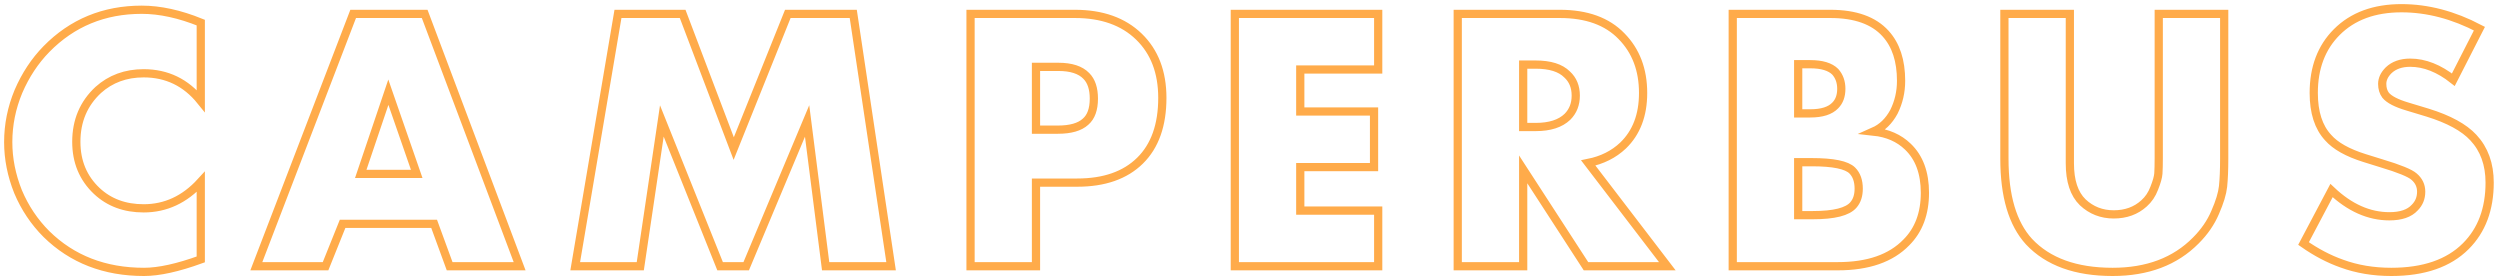<?xml version="1.0" encoding="UTF-8"?> <svg xmlns="http://www.w3.org/2000/svg" width="304" height="34" viewBox="0 0 304 34" fill="none"> <g clip-path="url(#clip0_133_86)"> <mask id="mask0_133_86" style="mask-type:alpha" maskUnits="userSpaceOnUse" x="0" y="0" width="304" height="34"> <path d="M304 0H0V34H304V0Z" fill="white"></path> <path d="M24.414 22.114V31.544C21.623 32.556 19.323 33.062 17.514 33.062C12.73 33.062 8.774 31.529 5.646 28.462C4.174 26.99 3.024 25.273 2.196 23.31C1.399 21.317 1 19.308 1 17.284C1 15.168 1.414 13.113 2.242 11.12C3.101 9.127 4.235 7.409 5.646 5.968C8.774 2.779 12.638 1.184 17.238 1.184C19.446 1.184 21.838 1.705 24.414 2.748V12.27C22.605 10.031 20.289 8.912 17.468 8.912C15.291 8.912 13.451 9.587 11.948 10.936C10.169 12.592 9.28 14.693 9.28 17.238C9.28 19.661 10.108 21.654 11.764 23.218C13.267 24.629 15.168 25.334 17.468 25.334C20.136 25.334 22.451 24.261 24.414 22.114ZM54.676 32.372L52.79 27.22H41.658L39.588 32.372H31.17L42.946 1.69H51.64L63.186 32.372H54.676ZM43.866 21.148H50.674L47.224 11.212L43.866 21.148ZM77.858 32.372H69.946L75.144 1.69H83.01L89.22 18.066L95.798 1.69H103.756L108.356 32.372H100.398L98.144 14.708L90.738 32.372H87.564L80.48 14.708L77.858 32.372ZM130.99 22.206H125.976V32.372H118.018V1.69H130.714C133.995 1.69 136.587 2.61 138.488 4.45C140.389 6.29 141.34 8.774 141.34 11.902C141.34 15.214 140.435 17.759 138.626 19.538C136.817 21.317 134.271 22.206 130.99 22.206ZM125.976 8.13V15.766H128.644C130.177 15.766 131.297 15.444 132.002 14.8C132.677 14.217 133.014 13.282 133.014 11.994C133.014 10.767 132.707 9.847 132.094 9.234C131.389 8.498 130.254 8.13 128.69 8.13H125.976ZM167.589 1.69V8.452H158.113V13.558H167.083V20.32H158.113V25.61H167.589V32.372H150.155V1.69H167.589ZM177.261 1.69H189.681C192.932 1.69 195.431 2.595 197.179 4.404C198.927 6.183 199.801 8.483 199.801 11.304C199.801 14.003 198.988 16.134 197.363 17.698C196.228 18.771 194.818 19.477 193.131 19.814L202.745 32.372H192.855L185.219 20.596V32.372H177.261V1.69ZM185.219 7.854V15.444H186.737C188.454 15.444 189.742 15.03 190.601 14.202C191.276 13.527 191.613 12.669 191.613 11.626C191.613 10.553 191.26 9.694 190.555 9.05C189.758 8.253 188.485 7.854 186.737 7.854H185.219ZM223.489 32.372H210.701V1.69H222.569C225.605 1.69 227.843 2.487 229.285 4.082C230.542 5.462 231.171 7.379 231.171 9.832C231.171 11.181 230.879 12.439 230.297 13.604C229.683 14.739 228.855 15.536 227.813 15.996C229.53 16.18 230.925 16.793 231.999 17.836C233.379 19.155 234.069 21.025 234.069 23.448C234.069 25.963 233.317 27.971 231.815 29.474C229.944 31.406 227.169 32.372 223.489 32.372ZM218.659 7.808V13.788H220.131C221.541 13.788 222.553 13.466 223.167 12.822C223.657 12.331 223.903 11.657 223.903 10.798C223.903 9.97 223.657 9.28 223.167 8.728C222.553 8.115 221.541 7.808 220.131 7.808H218.659ZM218.659 19.722V26.162H220.453C223.029 26.162 224.669 25.748 225.375 24.92C225.804 24.429 226.019 23.77 226.019 22.942C226.019 21.991 225.758 21.255 225.237 20.734C224.562 20.059 222.921 19.722 220.315 19.722H218.659ZM243.736 1.69H251.694V19.86C251.694 22.007 252.216 23.586 253.258 24.598C254.301 25.579 255.558 26.07 257.03 26.07C258.502 26.07 259.729 25.625 260.71 24.736C261.262 24.245 261.676 23.632 261.952 22.896C262.259 22.129 262.428 21.531 262.458 21.102C262.489 20.642 262.504 19.998 262.504 19.17V1.69H270.462V19.308C270.462 20.657 270.416 21.777 270.324 22.666C270.232 23.525 269.91 24.583 269.358 25.84C268.837 27.067 268.055 28.201 267.012 29.244C264.498 31.789 261.124 33.062 256.892 33.062C252.415 33.062 249.026 31.835 246.726 29.382C244.733 27.205 243.736 23.847 243.736 19.308V1.69ZM280.109 29.612L283.513 23.172C285.721 25.257 288.067 26.3 290.551 26.3C291.961 26.3 292.989 25.947 293.633 25.242C294.154 24.721 294.415 24.077 294.415 23.31C294.415 22.574 294.123 21.961 293.541 21.47C293.05 21.041 291.731 20.504 289.585 19.86L287.515 19.216C285.46 18.572 283.988 17.744 283.099 16.732C281.933 15.475 281.351 13.665 281.351 11.304C281.351 8.237 282.286 5.769 284.157 3.898C286.089 1.966 288.711 1 292.023 1C295.181 1 298.34 1.828 301.499 3.484L298.325 9.694C296.577 8.314 294.829 7.624 293.081 7.624C291.977 7.624 291.103 7.931 290.459 8.544C289.937 9.065 289.677 9.617 289.677 10.2C289.677 10.752 289.815 11.212 290.091 11.58C290.52 12.101 291.409 12.561 292.759 12.96L295.197 13.696C297.773 14.493 299.628 15.505 300.763 16.732C302.081 18.143 302.741 19.967 302.741 22.206C302.741 25.426 301.775 28.002 299.843 29.934C297.757 32.019 294.737 33.062 290.781 33.062C288.603 33.062 286.595 32.725 284.755 32.05C283.191 31.498 281.642 30.685 280.109 29.612Z" fill="black"></path> </mask> <g mask="url(#mask0_133_86)"> <path d="M24.414 22.114V31.544C21.623 32.556 19.323 33.062 17.514 33.062C12.73 33.062 8.774 31.529 5.646 28.462C4.174 26.99 3.024 25.273 2.196 23.31C1.399 21.317 1 19.308 1 17.284C1 15.168 1.414 13.113 2.242 11.12C3.101 9.127 4.235 7.409 5.646 5.968C8.774 2.779 12.638 1.184 17.238 1.184C19.446 1.184 21.838 1.705 24.414 2.748V12.27C22.605 10.031 20.289 8.912 17.468 8.912C15.291 8.912 13.451 9.587 11.948 10.936C10.169 12.592 9.28 14.693 9.28 17.238C9.28 19.661 10.108 21.654 11.764 23.218C13.267 24.629 15.168 25.334 17.468 25.334C20.136 25.334 22.451 24.261 24.414 22.114ZM54.676 32.372L52.79 27.22H41.658L39.588 32.372H31.17L42.946 1.69H51.64L63.186 32.372H54.676ZM43.866 21.148H50.674L47.224 11.212L43.866 21.148ZM77.858 32.372H69.946L75.144 1.69H83.01L89.22 18.066L95.798 1.69H103.756L108.356 32.372H100.398L98.144 14.708L90.738 32.372H87.564L80.48 14.708L77.858 32.372ZM130.99 22.206H125.976V32.372H118.018V1.69H130.714C133.995 1.69 136.587 2.61 138.488 4.45C140.389 6.29 141.34 8.774 141.34 11.902C141.34 15.214 140.435 17.759 138.626 19.538C136.817 21.317 134.271 22.206 130.99 22.206ZM125.976 8.13V15.766H128.644C130.177 15.766 131.297 15.444 132.002 14.8C132.677 14.217 133.014 13.282 133.014 11.994C133.014 10.767 132.707 9.847 132.094 9.234C131.389 8.498 130.254 8.13 128.69 8.13H125.976ZM167.589 1.69V8.452H158.113V13.558H167.083V20.32H158.113V25.61H167.589V32.372H150.155V1.69H167.589ZM177.261 1.69H189.681C192.932 1.69 195.431 2.595 197.179 4.404C198.927 6.183 199.801 8.483 199.801 11.304C199.801 14.003 198.988 16.134 197.363 17.698C196.228 18.771 194.818 19.477 193.131 19.814L202.745 32.372H192.855L185.219 20.596V32.372H177.261V1.69ZM185.219 7.854V15.444H186.737C188.454 15.444 189.742 15.03 190.601 14.202C191.276 13.527 191.613 12.669 191.613 11.626C191.613 10.553 191.26 9.694 190.555 9.05C189.758 8.253 188.485 7.854 186.737 7.854H185.219ZM223.489 32.372H210.701V1.69H222.569C225.605 1.69 227.843 2.487 229.285 4.082C230.542 5.462 231.171 7.379 231.171 9.832C231.171 11.181 230.879 12.439 230.297 13.604C229.683 14.739 228.855 15.536 227.813 15.996C229.53 16.18 230.925 16.793 231.999 17.836C233.379 19.155 234.069 21.025 234.069 23.448C234.069 25.963 233.317 27.971 231.815 29.474C229.944 31.406 227.169 32.372 223.489 32.372ZM218.659 7.808V13.788H220.131C221.541 13.788 222.553 13.466 223.167 12.822C223.657 12.331 223.903 11.657 223.903 10.798C223.903 9.97 223.657 9.28 223.167 8.728C222.553 8.115 221.541 7.808 220.131 7.808H218.659ZM218.659 19.722V26.162H220.453C223.029 26.162 224.669 25.748 225.375 24.92C225.804 24.429 226.019 23.77 226.019 22.942C226.019 21.991 225.758 21.255 225.237 20.734C224.562 20.059 222.921 19.722 220.315 19.722H218.659ZM243.736 1.69H251.694V19.86C251.694 22.007 252.216 23.586 253.258 24.598C254.301 25.579 255.558 26.07 257.03 26.07C258.502 26.07 259.729 25.625 260.71 24.736C261.262 24.245 261.676 23.632 261.952 22.896C262.259 22.129 262.428 21.531 262.458 21.102C262.489 20.642 262.504 19.998 262.504 19.17V1.69H270.462V19.308C270.462 20.657 270.416 21.777 270.324 22.666C270.232 23.525 269.91 24.583 269.358 25.84C268.837 27.067 268.055 28.201 267.012 29.244C264.498 31.789 261.124 33.062 256.892 33.062C252.415 33.062 249.026 31.835 246.726 29.382C244.733 27.205 243.736 23.847 243.736 19.308V1.69ZM280.109 29.612L283.513 23.172C285.721 25.257 288.067 26.3 290.551 26.3C291.961 26.3 292.989 25.947 293.633 25.242C294.154 24.721 294.415 24.077 294.415 23.31C294.415 22.574 294.123 21.961 293.541 21.47C293.05 21.041 291.731 20.504 289.585 19.86L287.515 19.216C285.46 18.572 283.988 17.744 283.099 16.732C281.933 15.475 281.351 13.665 281.351 11.304C281.351 8.237 282.286 5.769 284.157 3.898C286.089 1.966 288.711 1 292.023 1C295.181 1 298.34 1.828 301.499 3.484L298.325 9.694C296.577 8.314 294.829 7.624 293.081 7.624C291.977 7.624 291.103 7.931 290.459 8.544C289.937 9.065 289.677 9.617 289.677 10.2C289.677 10.752 289.815 11.212 290.091 11.58C290.52 12.101 291.409 12.561 292.759 12.96L295.197 13.696C297.773 14.493 299.628 15.505 300.763 16.732C302.081 18.143 302.741 19.967 302.741 22.206C302.741 25.426 301.775 28.002 299.843 29.934C297.757 32.019 294.737 33.062 290.781 33.062C288.603 33.062 286.595 32.725 284.755 32.05C283.191 31.498 281.642 30.685 280.109 29.612Z" stroke="#FFAB4A"></path> </g> </g> <defs> <clipPath id="clip0_133_86"> <rect width="304" height="34" fill="white"></rect> </clipPath> </defs> </svg> 